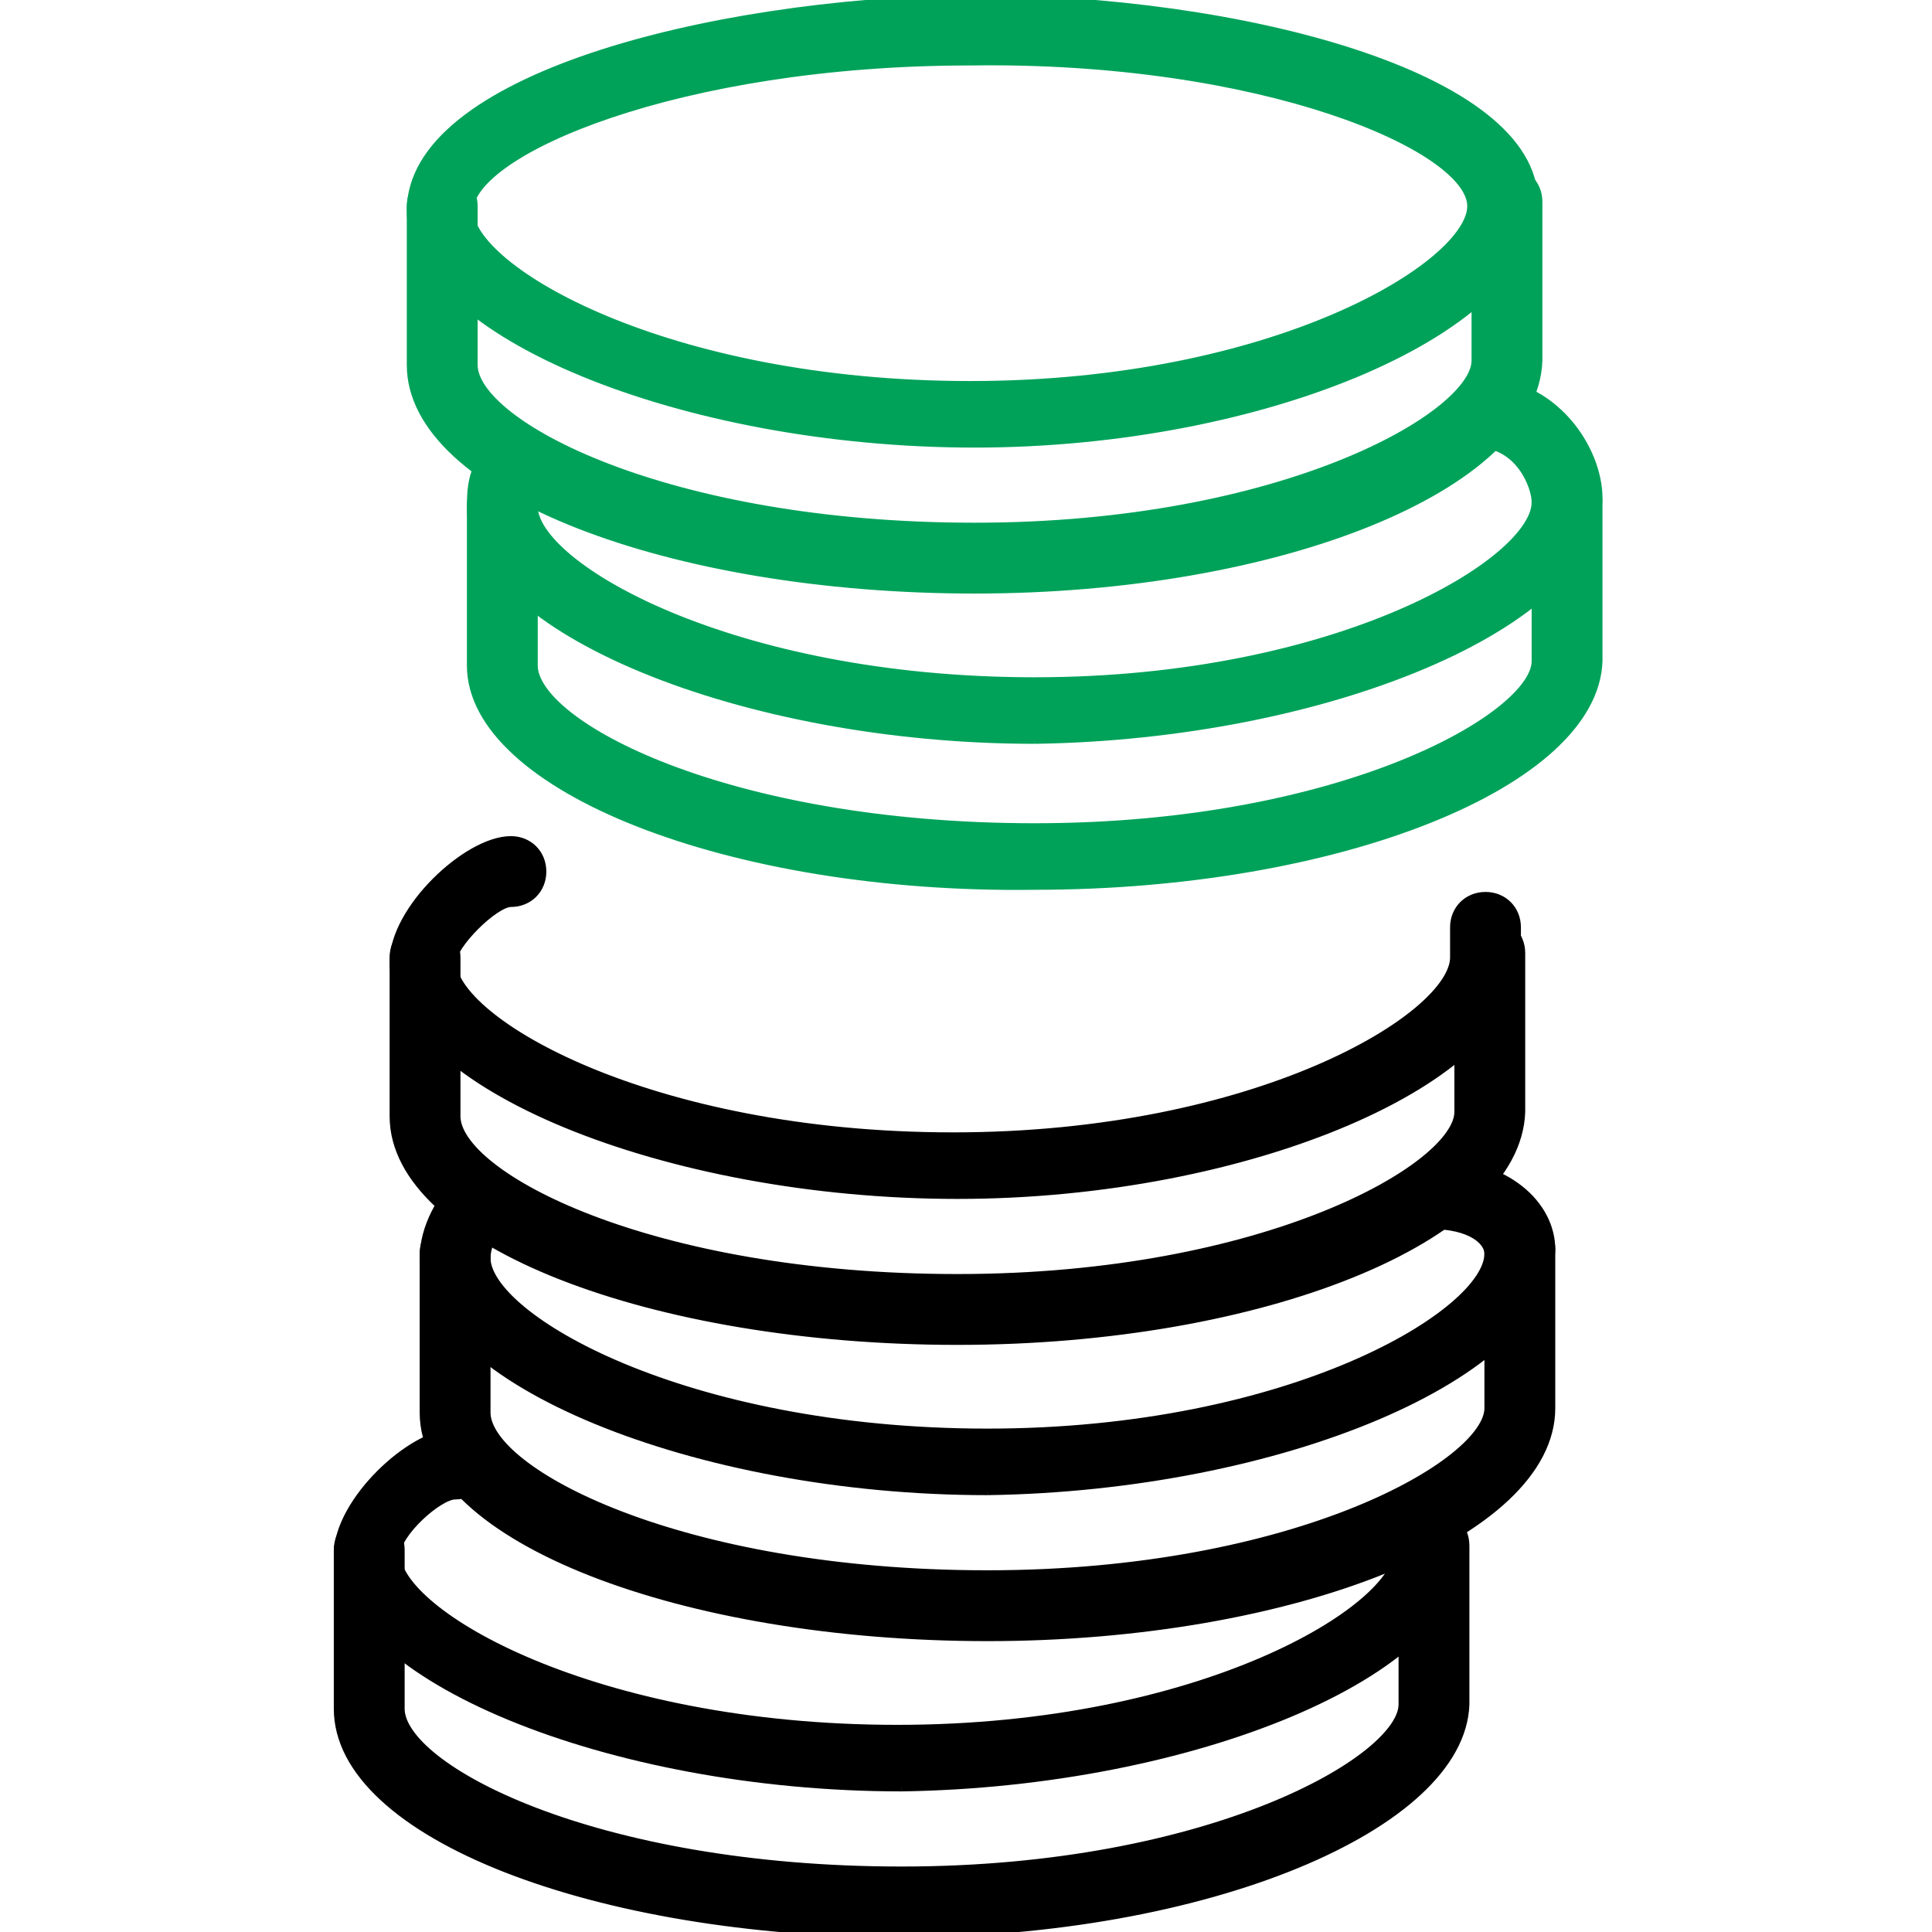 <?xml version="1.0" encoding="utf-8"?>
<!-- Generator: Adobe Illustrator 22.1.0, SVG Export Plug-In . SVG Version: 6.00 Build 0)  -->
<svg version="1.1" id="Layer_1" xmlns="http://www.w3.org/2000/svg" xmlns:xlink="http://www.w3.org/1999/xlink" x="0px" y="0px"
	 width="45px" height="45px" viewBox="0 0 45 45" enable-background="new 0 0 45 45" xml:space="preserve">
<g>
	<path stroke="#000000" stroke-width="0.25" stroke-miterlimit="10" d="M21,41.6c-6.8,0-13.1-2.6-13.1-5.4c0-1.2,1.7-2.8,2.7-2.8
		c0.4,0,0.7,0.3,0.7,0.7c0,0.4-0.3,0.7-0.7,0.7c-0.4,0-1.4,0.9-1.4,1.4c0,1.4,4.6,4.1,11.7,4.1c7.1,0,11.7-2.8,11.7-4.2l0-0.7
		c0-0.4,0.3-0.7,0.7-0.7c0.4,0,0.7,0.3,0.7,0.7l0,0.7C34,38.9,27.8,41.5,21,41.6"/>
	<path stroke="#000000" stroke-width="0.25" stroke-miterlimit="10" d="M21,45c-7.1,0-13.1-2.3-13.1-5.2l0-3.7
		c0-0.4,0.3-0.7,0.7-0.7c0.4,0,0.7,0.3,0.7,0.7l0,3.7c0,1.4,4.5,3.8,11.7,3.8c7.2,0,11.7-2.6,11.7-3.9l0-3.7c0-0.4,0.3-0.7,0.7-0.7
		c0.4,0,0.7,0.3,0.7,0.7l0,3.7C34,42.5,28.1,45,21,45"/>
	<path stroke="#000000" stroke-width="0.25" stroke-miterlimit="10" d="M23,34.7c-6.8,0-13.1-2.6-13.1-5.4c0-0.7,0.4-1.4,0.9-1.9
		l0.9,1.1c-0.3,0.2-0.4,0.6-0.4,0.8c0,1.4,4.6,4.1,11.7,4.1c7.1,0,11.7-2.8,11.7-4.2c0-0.3-0.4-0.7-1.4-0.7l0-1.4c1.8,0,2.8,1,2.8,2
		C36,32,29.8,34.6,23,34.7"/>
	<path stroke="#000000" stroke-width="0.25" stroke-miterlimit="10" d="M23,38.1c-7.1,0-13.1-2.3-13.1-5.2l0-3.7
		c0-0.4,0.3-0.7,0.7-0.7c0.4,0,0.7,0.3,0.7,0.7l0,3.7c0,1.4,4.5,3.8,11.7,3.8c7.2,0,11.7-2.6,11.7-3.9l0-3.7c0-0.4,0.3-0.7,0.7-0.7
		c0.4,0,0.7,0.3,0.7,0.7l0,3.7C36.1,35.7,30.1,38.1,23,38.1"/>
	<path stroke="#000000" stroke-width="0.25" stroke-miterlimit="10" d="M22.3,27.8c-6.8,0-13.1-2.6-13.1-5.4c0-1.2,1.7-2.8,2.7-2.8
		c0.4,0,0.7,0.3,0.7,0.7c0,0.4-0.3,0.7-0.7,0.7c-0.4,0-1.4,1-1.4,1.4c0,1.4,4.6,4.1,11.7,4.1s11.7-2.8,11.7-4.2l0-0.7
		c0-0.4,0.3-0.7,0.7-0.7c0.4,0,0.7,0.3,0.7,0.7l0,0.7C35.3,25.1,29.1,27.8,22.3,27.8"/>
	<path stroke="#000000" stroke-width="0.25" stroke-miterlimit="10" d="M22.3,31.2c-7.1,0-13.1-2.3-13.1-5.2l0-3.7
		c0-0.4,0.3-0.7,0.7-0.7c0.4,0,0.7,0.3,0.7,0.7l0,3.7c0,1.4,4.5,3.8,11.7,3.8c7.2,0,11.7-2.6,11.7-3.9l0-3.7c0-0.4,0.3-0.7,0.7-0.7
		c0.4,0,0.7,0.3,0.7,0.7l0,3.7C35.3,28.8,29.4,31.2,22.3,31.2"/>
	<path fill="#00A25A" stroke="#00A25A" stroke-width="0.25" stroke-miterlimit="10" d="M24.1,17.2c-6.8,0-13.1-2.6-13.1-5.4
		c0-0.7,0.1-1.1,0.9-1.9l1,1c-0.5,0.5-0.5,0.6-0.5,0.9c0,1.4,4.6,4.1,11.7,4.1c7.1,0,11.7-2.8,11.7-4.2c0-0.4-0.4-1.4-1.4-1.4l0-1.4
		c1.8,0,2.8,1.6,2.8,2.7C37.1,14.5,30.9,17.1,24.1,17.2"/>
	<path fill="#00A25A" stroke="#00A25A" stroke-width="0.25" stroke-miterlimit="10" d="M24.1,20.6C17,20.7,11,18.3,11,15.5l0-3.7
		c0-0.4,0.3-0.7,0.7-0.7c0.4,0,0.7,0.3,0.7,0.7l0,3.7c0,1.4,4.5,3.8,11.7,3.8c7.2,0,11.7-2.6,11.7-3.9l0-3.7c0-0.4,0.3-0.7,0.7-0.7
		c0.4,0,0.7,0.3,0.7,0.7l0,3.7C37.1,18.2,31.2,20.6,24.1,20.6"/>
	<path fill="#00A25A" stroke="#00A25A" stroke-width="0.25" stroke-miterlimit="10" d="M22.7,10.3c-6.8,0-13.1-2.6-13.1-5.4
		c0-3,6.8-4.8,13-4.9c6.3,0,13.1,1.8,13.1,4.7C35.7,7.6,29.5,10.3,22.7,10.3 M22.6,1.4c-6.8,0-11.7,2.1-11.7,3.5
		c0,1.4,4.6,4.1,11.7,4.1c7.1,0,11.7-2.8,11.7-4.2C34.3,3.4,29.4,1.3,22.6,1.4"/>
	<path fill="#00A25A" stroke="#00A25A" stroke-width="0.25" stroke-miterlimit="10" d="M22.7,13.7c-7.1,0-13.1-2.3-13.1-5.2l0-3.7
		c0-0.4,0.3-0.7,0.7-0.7c0.4,0,0.7,0.3,0.7,0.7l0,3.7c0,1.4,4.5,3.8,11.7,3.8c7.2,0,11.7-2.6,11.7-3.9l0-3.7c0-0.4,0.3-0.7,0.7-0.7
		c0.4,0,0.7,0.3,0.7,0.7l0,3.7C35.7,11.3,29.8,13.7,22.7,13.7"/>
</g>
</svg>
